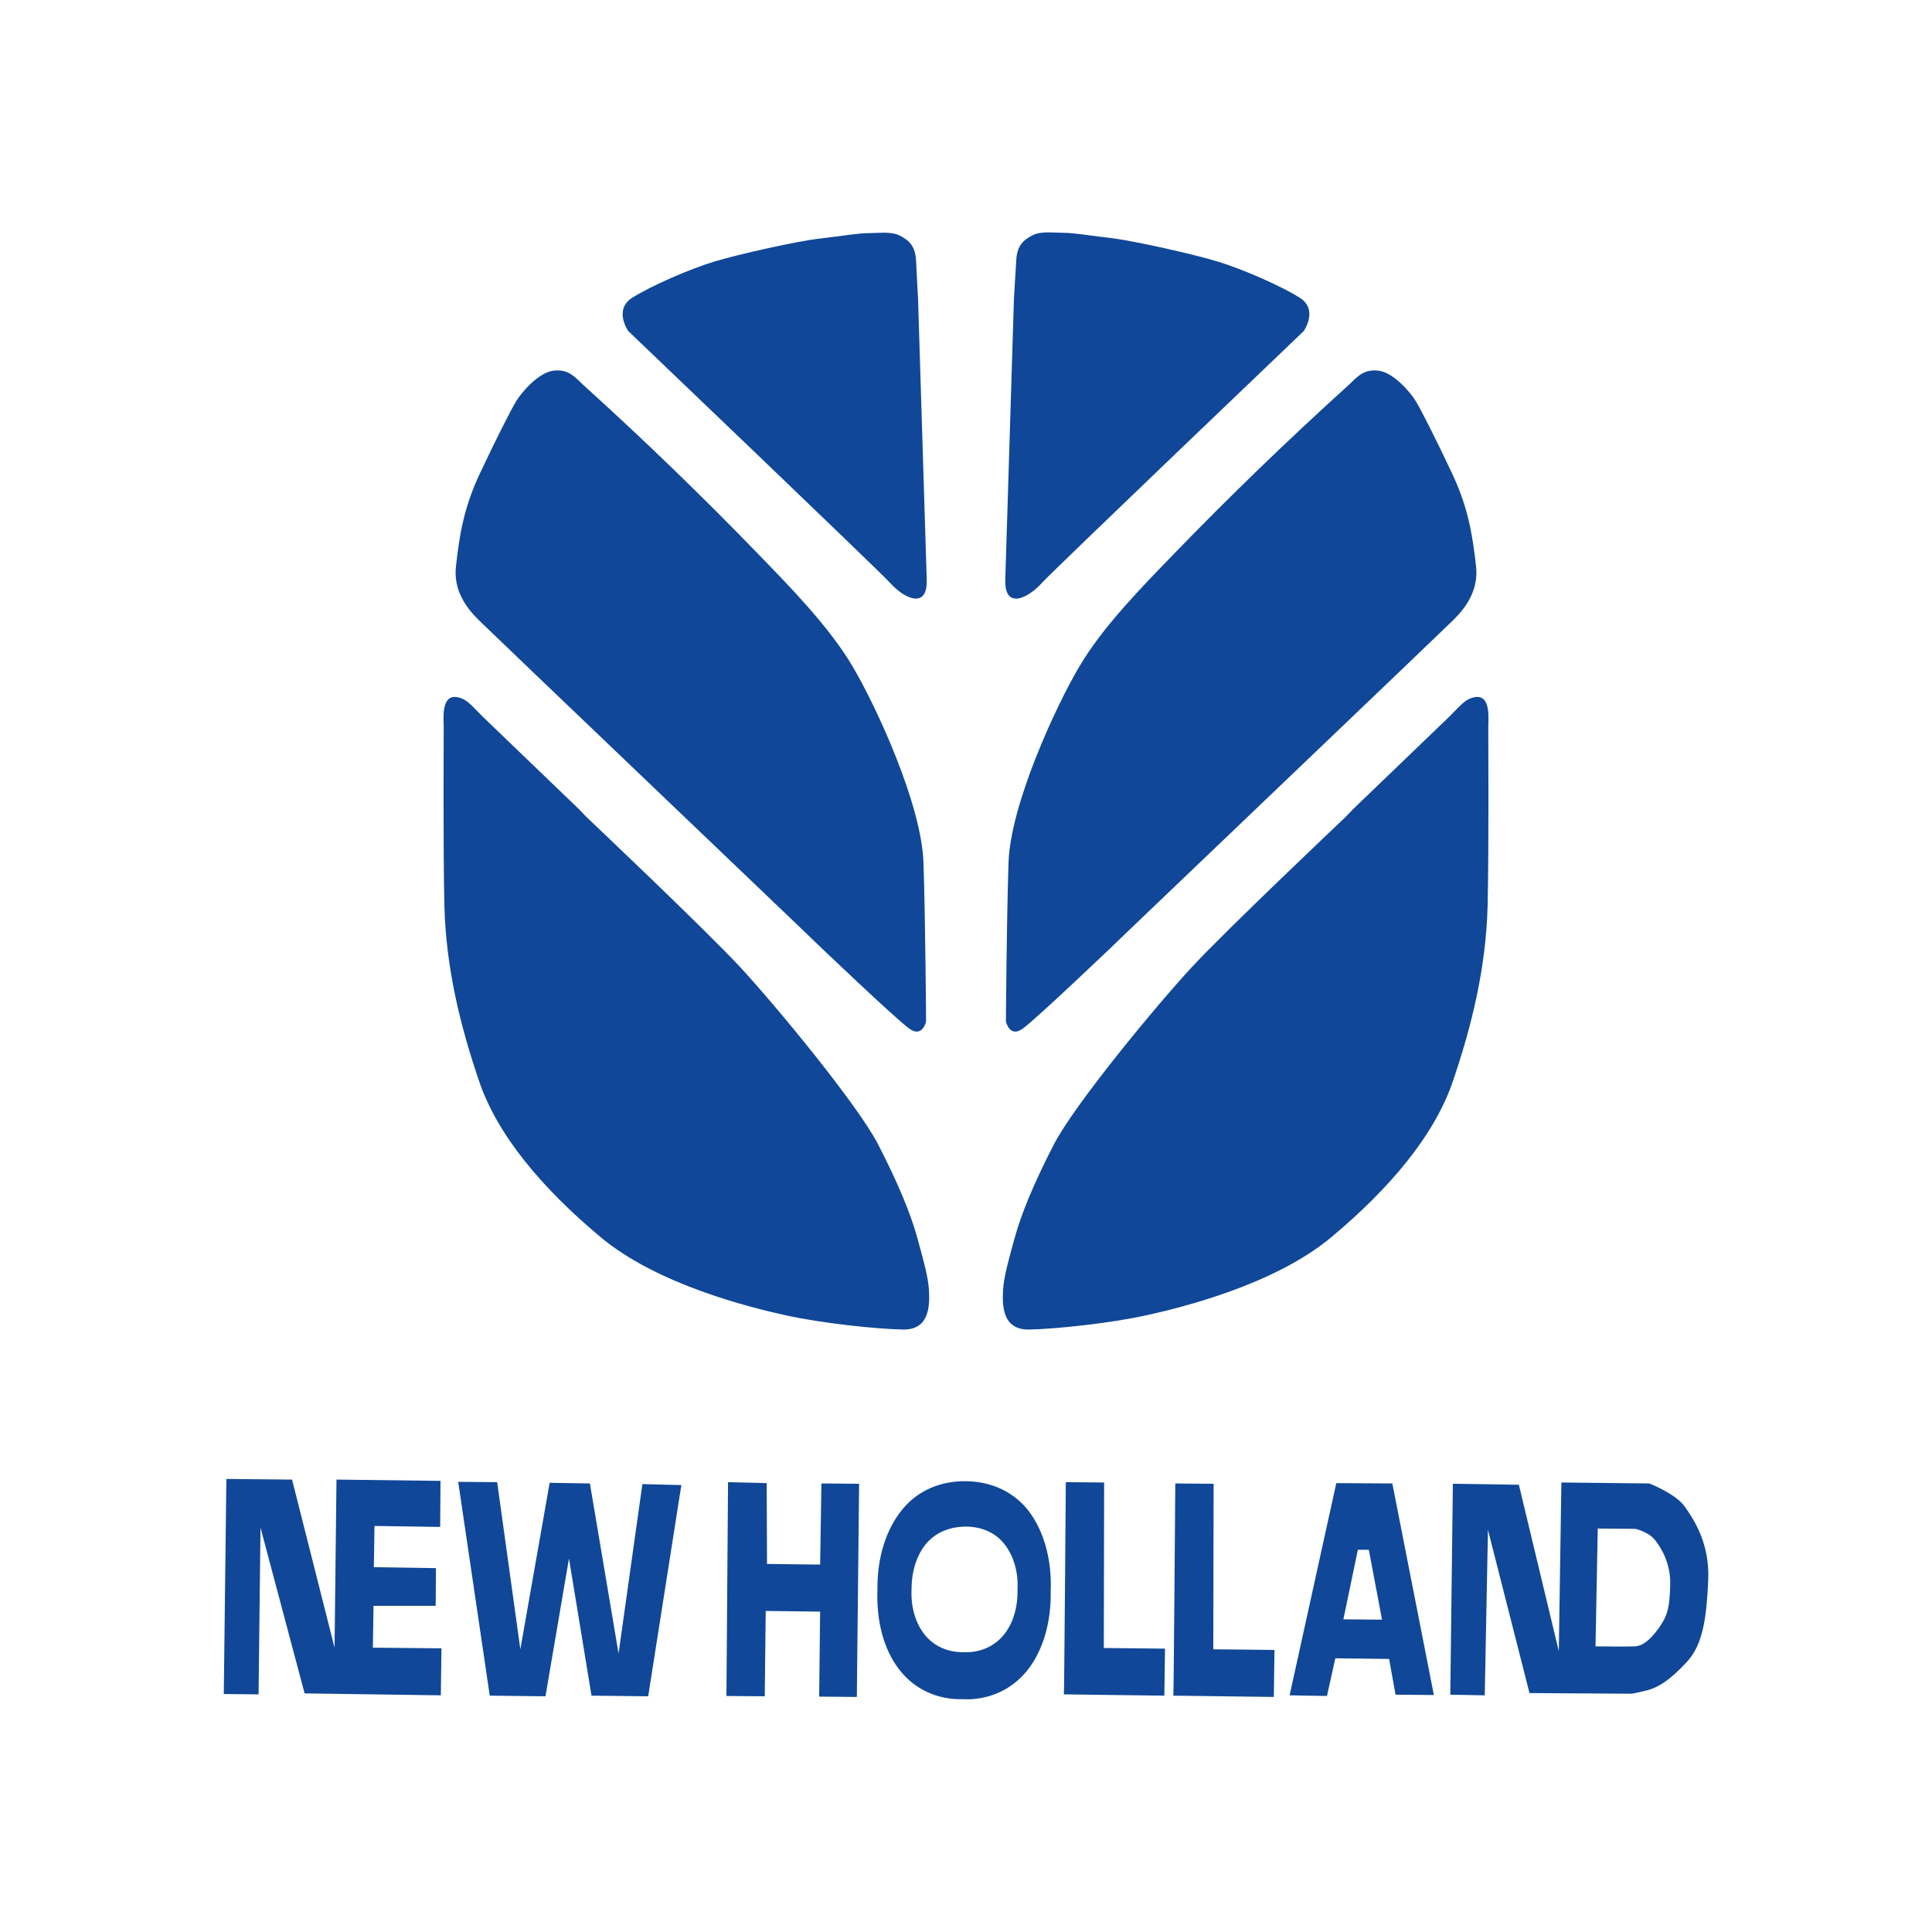 <?xml version="1.0" encoding="utf-8"?>
<!-- Generator: Adobe Illustrator 25.2.0, SVG Export Plug-In . SVG Version: 6.00 Build 0)  -->
<svg version="1.1" id="Layer_1" xmlns="http://www.w3.org/2000/svg" xmlns:xlink="http://www.w3.org/1999/xlink" x="0px" y="0px"
	 viewBox="0 0 60 60" style="enable-background:new 0 0 60 60;" xml:space="preserve">
<style type="text/css">
	.st0{fill-rule:evenodd;clip-rule:evenodd;fill:#104798;}
</style>
<g>
	<path class="st0" d="M28.51,9.25L28.78,18c0.03,0.94-0.7,0.59-1.14,0.1c-0.27-0.31-8.13-7.82-8.13-7.82s-0.46-0.66,0.12-1.03
		c0.58-0.37,1.78-0.89,2.53-1.12c0.75-0.23,2.59-0.64,3.29-0.72c0.7-0.08,1.2-0.17,1.53-0.17c0.33,0,0.7-0.06,0.97,0.08
		c0.27,0.14,0.48,0.31,0.5,0.79C28.47,8.58,28.51,9.25,28.51,9.25L28.51,9.25z"/>
	<path class="st0" d="M23.58,17.24c0.92,0.95,2.18,2.23,2.9,3.46c0.73,1.23,2.15,4.3,2.2,6.11c0.06,1.81,0.08,4.91,0.08,4.91
		s-0.11,0.53-0.53,0.22c-0.42-0.31-2.71-2.48-3.49-3.24c-0.78-0.75-9.35-8.93-9.63-9.21c-0.28-0.28-1.06-0.89-0.95-1.9
		c0.11-1,0.25-1.84,0.75-2.9c0.5-1.06,0.95-1.95,1.12-2.23c0.17-0.28,0.7-0.9,1.17-0.95c0.47-0.05,0.66,0.21,0.92,0.45
		C20,13.66,21.84,15.44,23.58,17.24L23.58,17.24z"/>
	<path class="st0" d="M18.21,25.37c0,0,3.71,3.51,4.8,4.69c1.09,1.18,3.62,4.24,4.26,5.48c0.64,1.24,1.02,2.18,1.22,2.91
		c0.2,0.73,0.33,1.18,0.36,1.62c0.02,0.44,0.04,1.24-0.82,1.22c-0.87-0.02-2.53-0.2-3.62-0.44c-1.09-0.24-4-0.95-5.77-2.44
		c-1.78-1.49-3.2-3.15-3.77-4.86c-0.58-1.71-1.02-3.49-1.07-5.44c-0.04-1.95-0.02-5-0.02-5.53c0-0.24-0.09-1.01,0.41-0.93
		c0.34,0.05,0.5,0.33,0.95,0.75c0.44,0.42,2.84,2.73,2.84,2.73L18.21,25.37L18.21,25.37z"/>
	<path class="st0" d="M31.49,9.25L31.22,18c-0.03,0.94,0.7,0.59,1.14,0.1c0.27-0.31,8.13-7.82,8.13-7.82s0.46-0.66-0.12-1.03
		c-0.58-0.37-1.78-0.89-2.53-1.12C37.1,7.9,35.26,7.49,34.56,7.4c-0.7-0.08-1.2-0.17-1.53-0.17c-0.33,0-0.7-0.06-0.97,0.08
		c-0.27,0.14-0.48,0.31-0.5,0.79C31.53,8.58,31.49,9.25,31.49,9.25L31.49,9.25z"/>
	<path class="st0" d="M36.42,17.24c-0.92,0.95-2.18,2.23-2.9,3.46c-0.73,1.23-2.15,4.3-2.2,6.11c-0.06,1.81-0.08,4.91-0.08,4.91
		s0.11,0.53,0.53,0.22s2.71-2.48,3.49-3.24c0.78-0.75,9.35-8.93,9.63-9.21c0.28-0.28,1.06-0.89,0.95-1.9c-0.11-1-0.25-1.84-0.75-2.9
		c-0.5-1.06-0.95-1.95-1.12-2.23c-0.17-0.28-0.7-0.9-1.17-0.95c-0.47-0.05-0.66,0.21-0.92,0.45C40,13.66,38.16,15.44,36.42,17.24
		L36.42,17.24z"/>
	<path class="st0" d="M41.79,25.37c0,0-3.71,3.51-4.8,4.69c-1.09,1.18-3.62,4.24-4.26,5.48c-0.64,1.24-1.02,2.18-1.22,2.91
		c-0.2,0.73-0.33,1.18-0.36,1.62c-0.02,0.44-0.04,1.24,0.82,1.22c0.87-0.02,2.53-0.2,3.62-0.44c1.09-0.24,4-0.95,5.77-2.44
		c1.78-1.49,3.2-3.15,3.77-4.86c0.58-1.71,1.02-3.49,1.07-5.44c0.04-1.95,0.02-5,0.02-5.53c0-0.24,0.09-1.01-0.41-0.93
		c-0.34,0.05-0.5,0.33-0.95,0.75c-0.44,0.42-2.84,2.73-2.84,2.73L41.79,25.37L41.79,25.37z"/>
	<polygon class="st0" points="6.95,52.61 7.03,45.93 9.07,45.95 10.39,51.17 10.45,45.95 13.68,45.99 13.67,47.42 11.63,47.39 
		11.61,48.67 13.54,48.7 13.53,49.87 11.6,49.87 11.58,51.17 13.71,51.19 13.69,52.65 9.46,52.59 8.09,47.44 8.03,52.62 6.95,52.61 
			"/>
	<polygon class="st0" points="14.23,46.02 15.44,46.03 16.16,51.22 17.07,46.05 18.32,46.07 19.21,51.35 19.95,46.09 21.16,46.12 
		20.13,52.68 18.37,52.66 17.67,48.4 16.94,52.68 15.21,52.66 14.23,46.02 	"/>
	<polygon class="st0" points="22.61,46.03 23.81,46.06 23.82,48.57 25.47,48.59 25.51,46.07 26.68,46.08 26.61,52.7 25.44,52.69 
		25.47,50.05 23.78,50.03 23.75,52.68 22.56,52.67 22.61,46.03 	"/>
	<path class="st0" d="M33.1,46.03l1.19,0.01l-0.01,5.14l1.9,0.02l-0.02,1.46c0,0-3.14-0.04-3.12-0.04
		C33.05,52.63,33.1,46.03,33.1,46.03L33.1,46.03z"/>
	<path class="st0" d="M36.5,46.07l1.19,0.01l-0.01,5.14l1.9,0.02l-0.02,1.46c0,0-3.14-0.04-3.12-0.04
		C36.45,52.67,36.5,46.07,36.5,46.07L36.5,46.07z"/>
	<path class="st0" d="M45.04,52.63l0.08-6.55l2.05,0.03l1.24,5.17l0.08-5.24l2.73,0.03c0,0,0.83,0.32,1.11,0.73
		c0.29,0.41,0.77,1.15,0.72,2.27c-0.05,1.12-0.15,2-0.67,2.55c-0.51,0.55-0.88,0.79-1.25,0.88c-0.37,0.09-0.46,0.1-0.46,0.1
		l-3.17-0.02l-1.29-5.07l-0.1,5.14L45.04,52.63L45.04,52.63z M49.62,47.47l1.17,0.01c0,0,0.41,0.09,0.61,0.35
		c0.21,0.26,0.49,0.75,0.47,1.4c-0.02,0.65-0.06,0.91-0.34,1.31c-0.28,0.4-0.53,0.58-0.76,0.59c-0.23,0.01-1.22,0-1.22,0
		L49.62,47.47L49.62,47.47z"/>
	<path class="st0" d="M30,46c0.78,0.01,1.48,0.32,1.95,0.93c0.47,0.62,0.72,1.51,0.68,2.48c0.02,0.97-0.24,1.86-0.73,2.47
		c-0.49,0.61-1.22,0.93-2,0.89c-0.79,0.02-1.51-0.31-1.98-0.93c-0.48-0.62-0.71-1.51-0.67-2.49c-0.01-0.98,0.27-1.86,0.77-2.47
		C28.51,46.28,29.22,45.99,30,46L30,46z M30,47.41c0.47,0,0.91,0.18,1.19,0.54c0.29,0.36,0.44,0.87,0.41,1.43
		c0.01,0.56-0.15,1.07-0.45,1.42c-0.3,0.35-0.74,0.53-1.22,0.51c-0.48,0.01-0.92-0.18-1.21-0.54c-0.29-0.36-0.44-0.87-0.41-1.43
		c0-0.56,0.17-1.07,0.47-1.42C29.09,47.57,29.53,47.41,30,47.41L30,47.41z"/>
	<path class="st0" d="M40.05,52.65l1.45-6.59l1.74,0.01l1.29,6.57l-1.19-0.01l-0.2-1.11l-1.67-0.02l-0.26,1.17L40.05,52.65
		L40.05,52.65z M42.92,50.3l-0.41-2.17l-0.34,0l-0.45,2.16L42.92,50.3L42.92,50.3z"/>
</g>
</svg>
